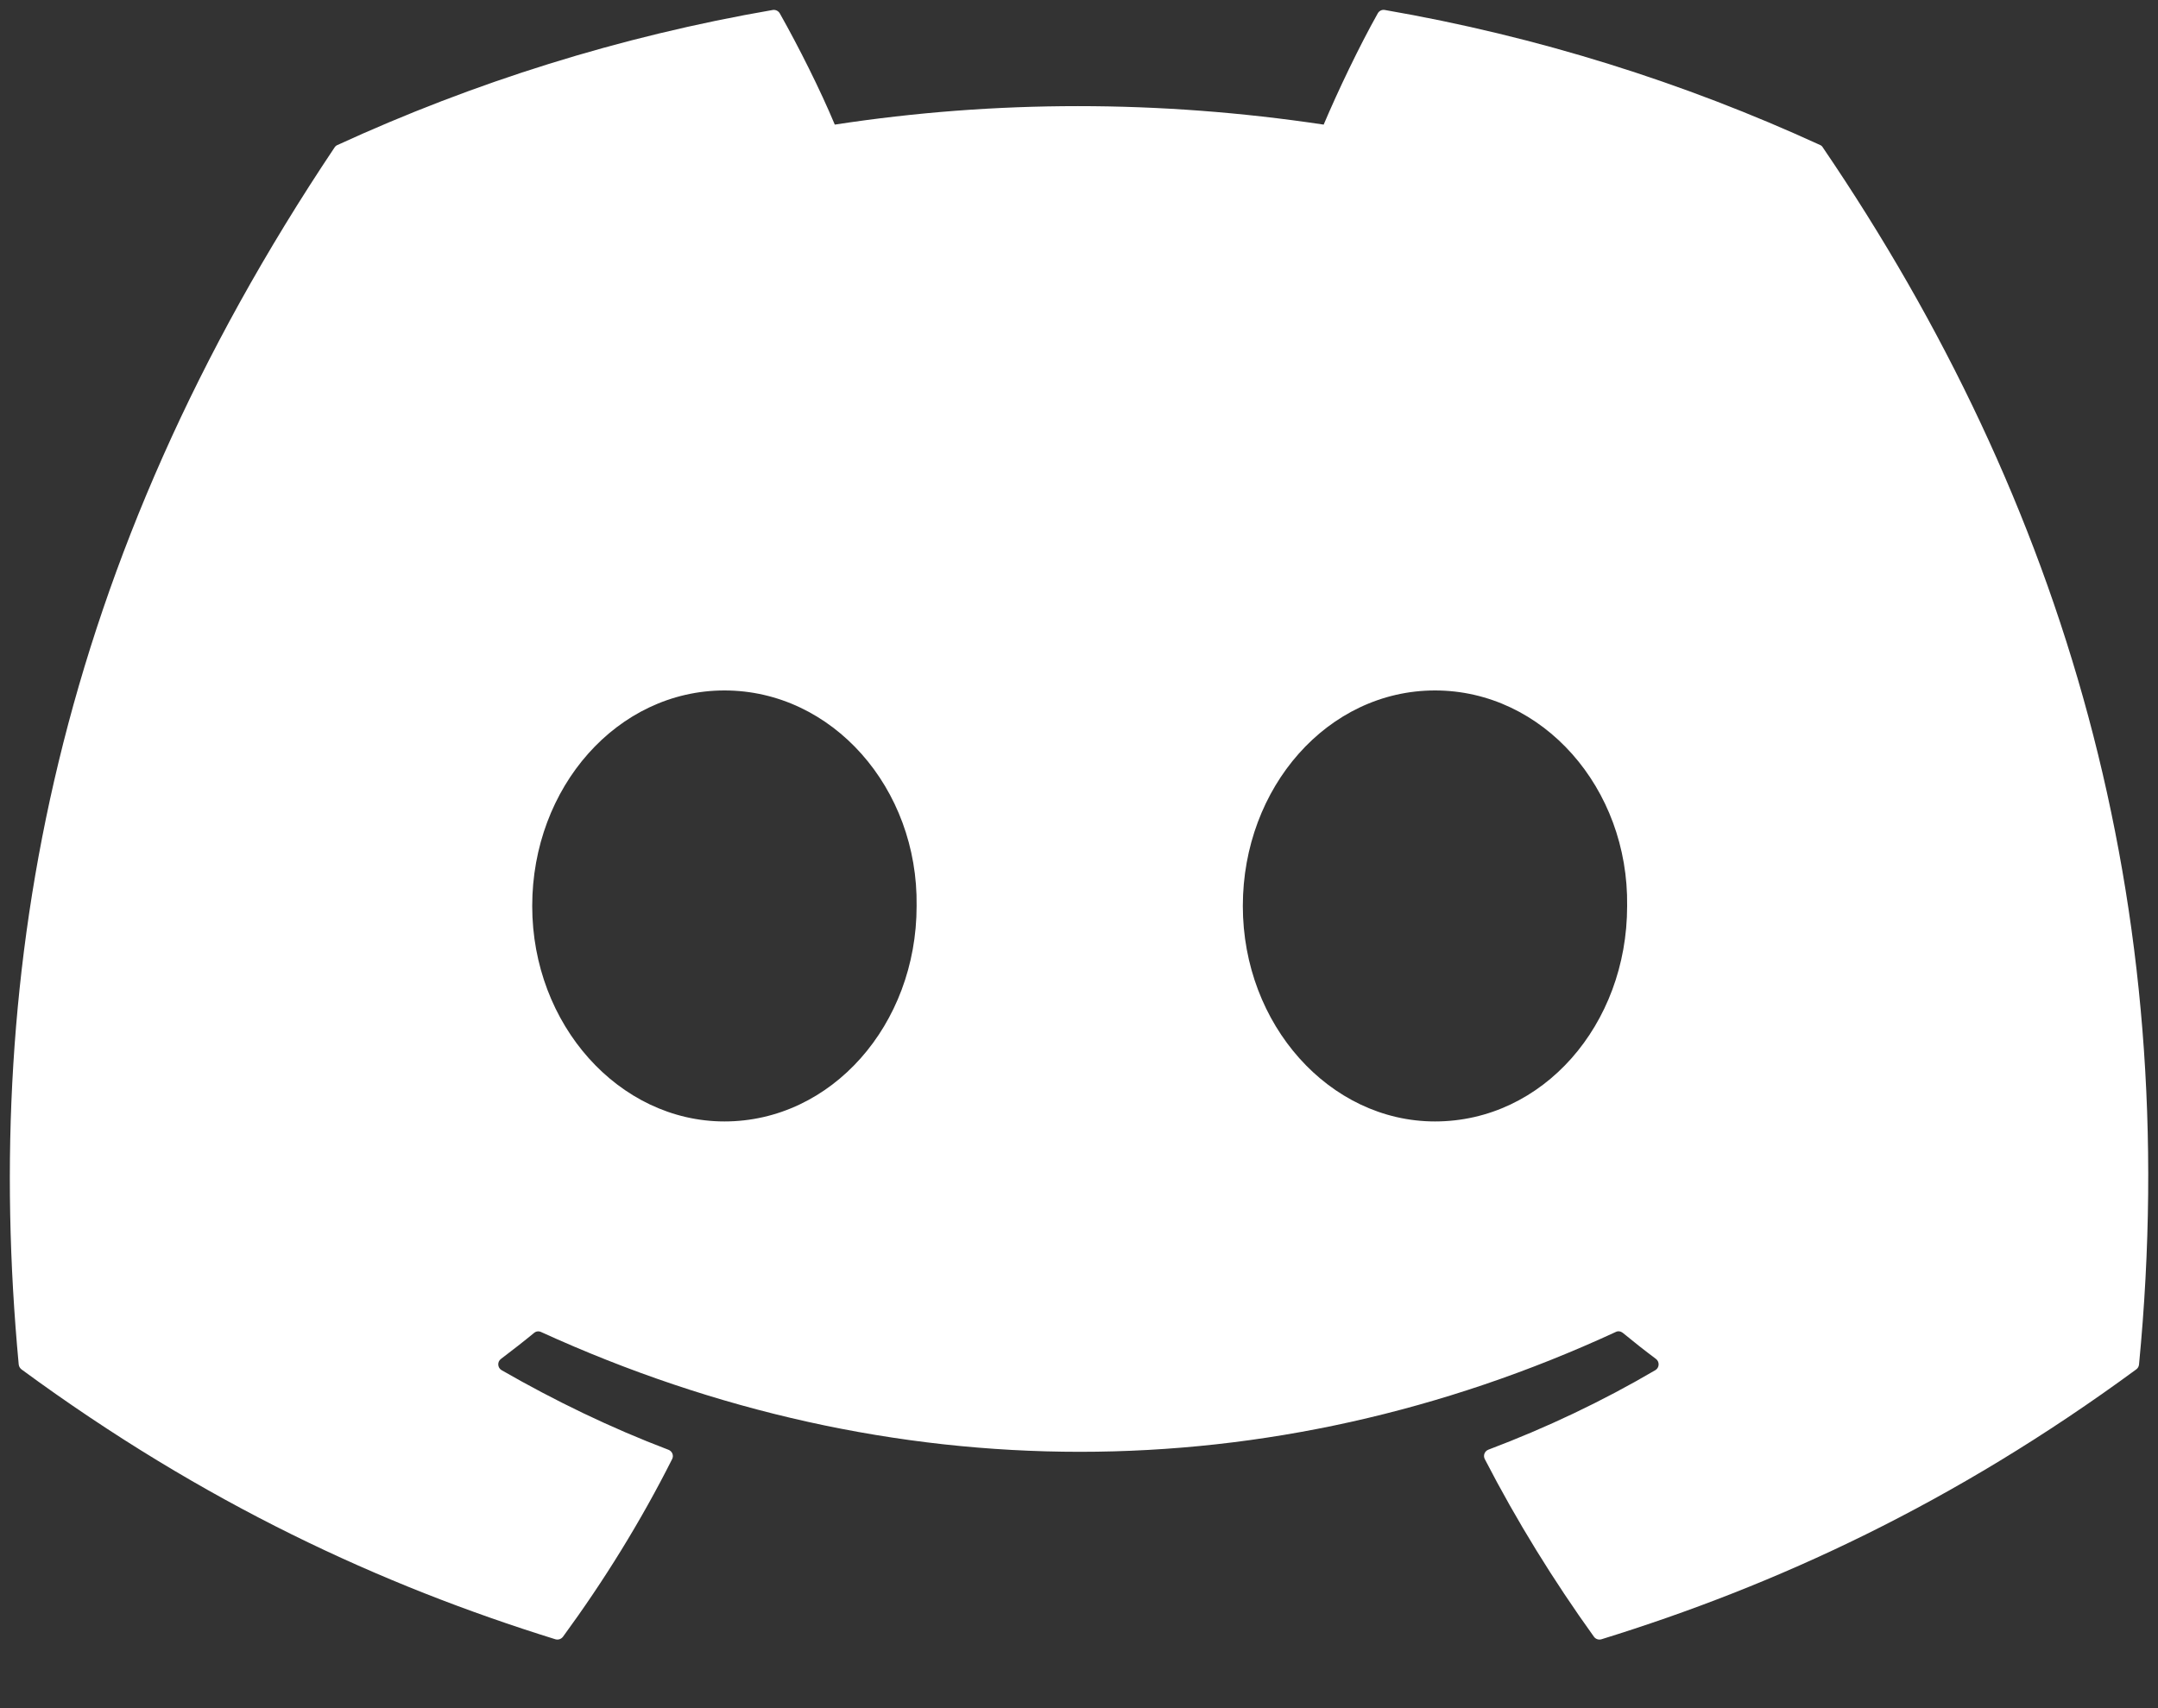 <svg width="24" height="19" viewBox="0 0 24 19" fill="none" xmlns="http://www.w3.org/2000/svg">
<rect x="0" y="0" width="24" height="19" fill="#333333" stroke="none"/>
<path d="M20.242 1.613C18.726 0.917 17.101 0.405 15.401 0.111C15.37 0.105 15.339 0.12 15.323 0.148C15.114 0.52 14.883 1.005 14.721 1.386C12.893 1.112 11.074 1.112 9.284 1.386C9.121 0.996 8.882 0.52 8.672 0.148C8.656 0.121 8.625 0.106 8.594 0.111C6.895 0.404 5.27 0.916 3.753 1.613C3.74 1.618 3.729 1.628 3.721 1.64C0.638 6.246 -0.207 10.739 0.208 15.176C0.21 15.198 0.222 15.219 0.239 15.232C2.273 16.726 4.243 17.633 6.177 18.234C6.208 18.243 6.241 18.232 6.261 18.206C6.718 17.582 7.126 16.923 7.475 16.23C7.496 16.19 7.476 16.142 7.434 16.126C6.787 15.88 6.171 15.581 5.579 15.241C5.532 15.214 5.528 15.147 5.572 15.115C5.696 15.021 5.821 14.924 5.94 14.826C5.961 14.808 5.991 14.804 6.017 14.816C9.909 16.593 14.123 16.593 17.969 14.816C17.994 14.803 18.024 14.807 18.047 14.825C18.166 14.923 18.29 15.021 18.416 15.115C18.459 15.147 18.456 15.214 18.409 15.241C17.817 15.588 17.201 15.88 16.553 16.125C16.511 16.141 16.492 16.19 16.513 16.23C16.87 16.922 17.278 17.581 17.727 18.206C17.746 18.232 17.779 18.243 17.81 18.234C19.754 17.633 21.724 16.726 23.758 15.232C23.776 15.219 23.787 15.199 23.789 15.177C24.285 10.047 22.959 5.591 20.273 1.641C20.266 1.628 20.255 1.618 20.242 1.613ZM8.057 12.474C6.885 12.474 5.919 11.399 5.919 10.078C5.919 8.756 6.866 7.68 8.057 7.68C9.256 7.68 10.213 8.766 10.194 10.078C10.194 11.399 9.247 12.474 8.057 12.474ZM15.959 12.474C14.787 12.474 13.822 11.399 13.822 10.078C13.822 8.756 14.768 7.68 15.959 7.68C17.159 7.68 18.115 8.766 18.096 10.078C18.096 11.399 17.159 12.474 15.959 12.474Z" fill="white"/>
</svg>
